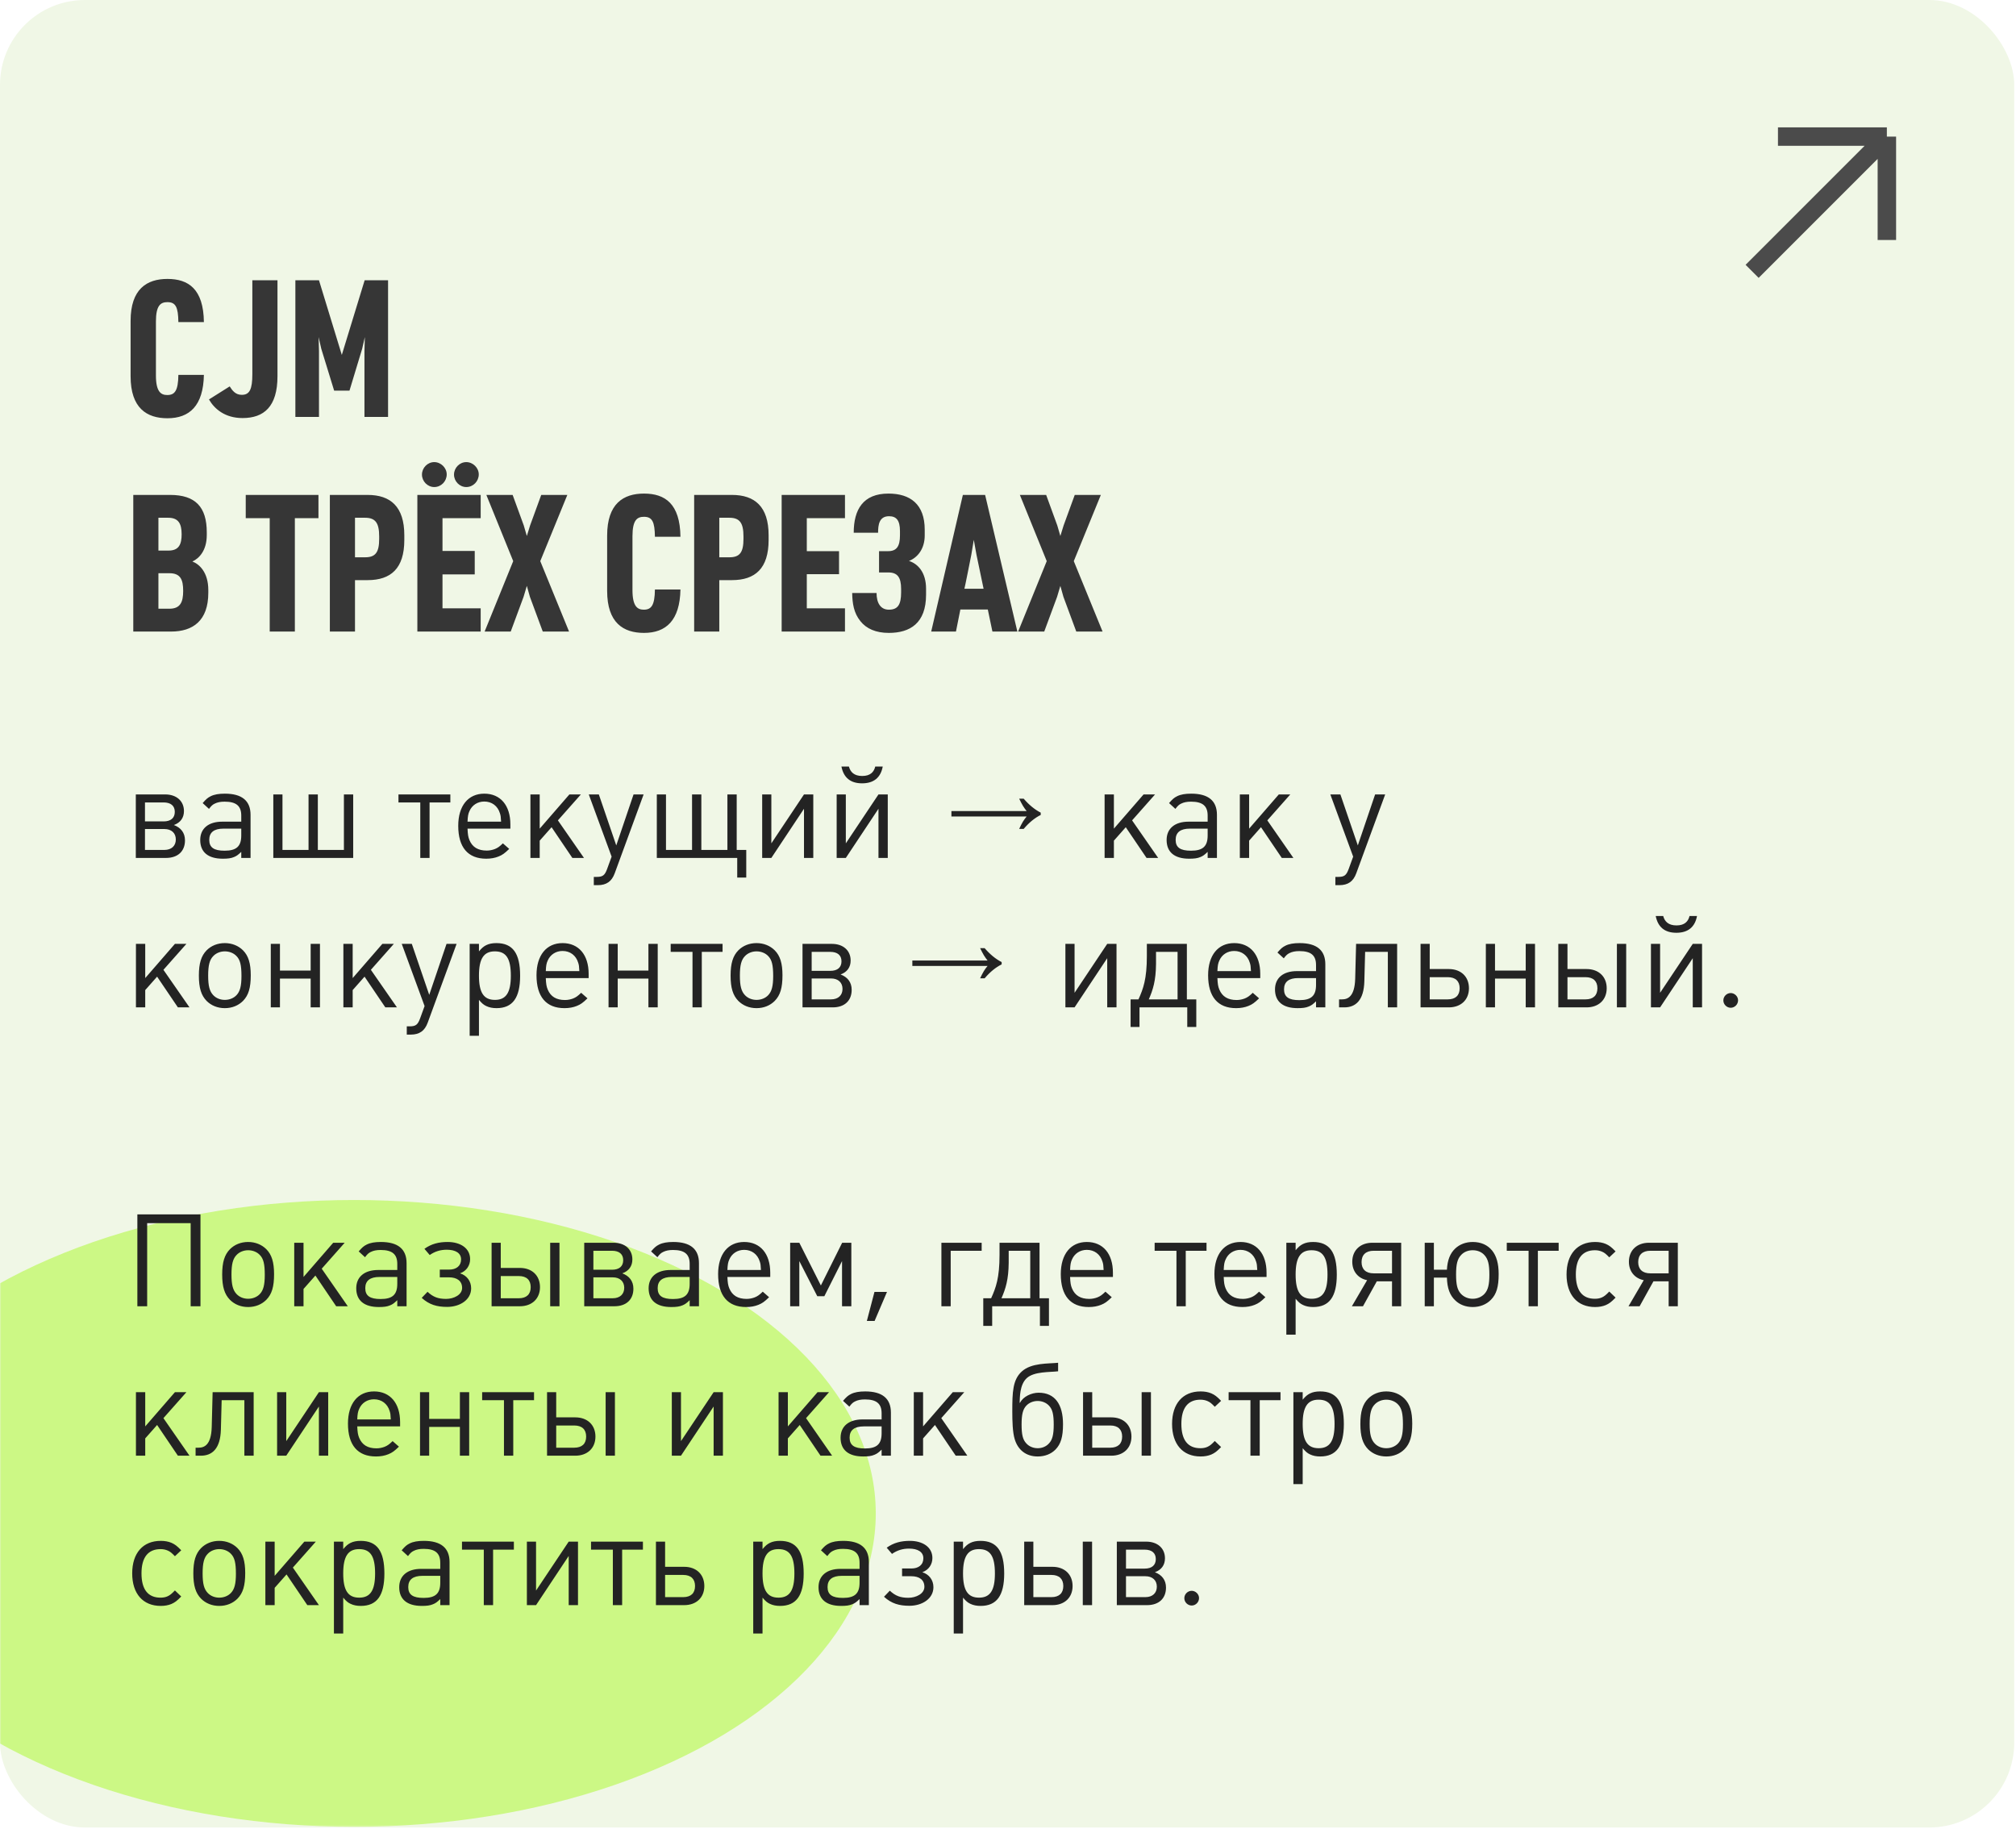 <?xml version="1.0" encoding="UTF-8"?> <svg xmlns="http://www.w3.org/2000/svg" width="742" height="673" viewBox="0 0 742 673" fill="none"><rect width="741.35" height="672.586" rx="31.252" fill="#F0F7E6"></rect><mask id="mask0_95_680" style="mask-type:alpha" maskUnits="userSpaceOnUse" x="0" y="0" width="742" height="673"><rect width="741.35" height="672.586" rx="31.252" fill="#F0F7E6"></rect></mask><g mask="url(#mask0_95_680)"><g opacity="0.82" filter="url(#filter0_f_95_680)"><ellipse cx="192.004" cy="115.347" rx="192.004" ry="115.347" transform="matrix(-1 0 0 1 322.331 441.648)" fill="#C4F870"></ellipse></g></g><path d="M644.878 99.868L694.472 50.273M694.472 50.273V88.319M694.472 50.273H654.389" stroke="#4B4B4B" stroke-width="6.794"></path><path d="M68.084 309.292C68.084 313.282 65.472 315.752 61.102 315.752H49.987V292.382H60.816C64.949 292.382 67.704 294.805 67.704 298.51C67.704 301.027 66.374 302.785 63.999 303.64C66.516 304.59 68.084 306.442 68.084 309.292ZM64.332 298.795C64.332 296.562 62.859 295.327 60.199 295.327H53.359V302.31H60.199C62.907 302.31 64.332 301.027 64.332 298.795ZM64.712 308.96C64.712 306.632 63.144 305.112 60.484 305.112H53.359V312.807H60.484C63.144 312.807 64.712 311.287 64.712 308.96ZM92.216 315.752H88.796V313.519C87.656 314.612 87.087 315.039 86.136 315.419C85.044 315.894 83.809 316.037 82.004 316.037C76.589 316.037 73.692 313.614 73.692 309.15C73.692 304.922 76.732 302.405 81.767 302.405H88.796V300.172C88.796 296.61 86.944 295.042 82.669 295.042C81.149 295.042 80.009 295.28 79.059 295.755C78.252 296.135 77.777 296.562 76.922 297.702L74.594 295.565C75.829 294.14 76.399 293.617 77.539 293.047C78.869 292.382 80.532 292.097 82.764 292.097C89.034 292.097 92.216 294.71 92.216 299.887V315.752ZM88.796 307.487V304.97H82.242C78.774 304.97 77.017 306.347 77.017 309.102C77.017 311.905 78.727 313.092 82.669 313.092C87.039 313.092 88.796 311.477 88.796 307.487ZM129.996 315.752H100.594V292.382H103.966V312.807H113.561V292.382H116.981V312.807H126.576V292.382H129.996V315.752ZM165.753 295.327H158.106V315.752H154.686V295.327H146.659V292.382H165.753V295.327ZM187.847 304.97H172.077C172.172 307.107 172.314 308.057 172.789 309.197C173.882 311.81 175.972 313.045 179.154 313.045C180.247 313.045 181.292 312.807 182.147 312.475C183.192 312.047 183.809 311.62 185.092 310.385L187.419 312.427C185.709 314.089 184.902 314.659 183.477 315.229C182.194 315.752 180.674 316.037 178.964 316.037C172.219 316.037 168.657 311.857 168.657 303.925C168.657 296.562 172.314 292.097 178.252 292.097C184.189 292.097 187.847 296.42 187.847 303.402V304.97ZM184.427 302.405C184.332 300.6 184.284 300.172 183.999 299.317C183.192 296.61 181.007 294.995 178.252 294.995C175.782 294.995 173.739 296.325 172.789 298.51C172.314 299.555 172.172 300.315 172.077 302.405H184.427ZM214.934 315.752H210.659L203.012 304.447L198.642 309.387V315.752H195.222V292.382H198.642V304.97L209.567 292.382H213.794L205.339 301.93L214.934 315.752ZM236.888 292.382L226.249 321.404C225.156 324.397 223.209 325.774 220.026 325.774H218.554V322.734H219.599C221.831 322.734 222.591 322.164 223.446 319.837L225.109 315.277L216.701 292.382H220.406L226.819 311.145L233.184 292.382H236.888ZM274.663 322.972H271.338V315.752C270.198 315.752 269.295 315.752 241.746 315.752V292.382H245.118V312.807H254.713V292.382H258.133V312.807H267.728V292.382H271.148V312.807H274.663V322.972ZM299.334 315.752H295.914V297.655L283.897 315.752H280.525V292.382H283.897V310.385L295.914 292.382H299.334V315.752ZM324.896 282.123C324.136 286.207 321.571 288.297 317.296 288.297C313.021 288.297 310.504 286.207 309.696 282.123H312.451C312.974 284.118 314.351 285.59 317.343 285.59C320.336 285.59 321.666 284.118 322.141 282.123H324.896ZM326.748 315.752H323.328V297.655L311.311 315.752H307.939V292.382H311.311V310.385L323.328 292.382H326.748V315.752ZM375.111 305.065C375.586 304.051 376.045 303.165 376.488 302.405C376.963 301.645 377.422 301.011 377.866 300.505H350.174V298.51H377.866C377.422 297.971 376.963 297.322 376.488 296.562C376.045 295.802 375.586 294.931 375.111 293.95H376.773C378.768 296.261 380.858 297.971 383.043 299.08V299.935C380.858 301.011 378.768 302.721 376.773 305.065H375.111ZM426.268 315.752H421.993L414.346 304.447L409.976 309.387V315.752H406.556V292.382H409.976V304.97L420.901 292.382H425.128L416.673 301.93L426.268 315.752ZM447.903 315.752H444.483V313.519C443.343 314.612 442.773 315.039 441.824 315.419C440.731 315.894 439.496 316.037 437.691 316.037C432.276 316.037 429.379 313.614 429.379 309.15C429.379 304.922 432.419 302.405 437.454 302.405H444.483V300.172C444.483 296.61 442.631 295.042 438.356 295.042C436.836 295.042 435.696 295.28 434.746 295.755C433.939 296.135 433.464 296.562 432.609 297.702L430.281 295.565C431.516 294.14 432.086 293.617 433.226 293.047C434.556 292.382 436.219 292.097 438.451 292.097C444.721 292.097 447.903 294.71 447.903 299.887V315.752ZM444.483 307.487V304.97H437.929C434.461 304.97 432.704 306.347 432.704 309.102C432.704 311.905 434.414 313.092 438.356 313.092C442.726 313.092 444.483 311.477 444.483 307.487ZM476.04 315.752H471.765L464.118 304.447L459.748 309.387V315.752H456.328V292.382H459.748V304.97L470.673 292.382H474.9L466.445 301.93L476.04 315.752ZM509.823 292.382L499.183 321.404C498.091 324.397 496.143 325.774 492.961 325.774H491.488V322.734H492.533C494.766 322.734 495.526 322.164 496.381 319.837L498.043 315.277L489.636 292.382H493.341L499.753 311.145L506.118 292.382H509.823ZM69.746 370.752H65.472L57.824 359.447L53.454 364.387V370.752H50.034V347.382H53.454V359.97L64.379 347.382H68.606L60.151 356.93L69.746 370.752ZM92.291 358.925C92.291 363.58 91.483 366.287 89.441 368.377C87.731 370.087 85.403 371.037 82.743 371.037C80.083 371.037 77.756 370.087 76.046 368.377C74.051 366.335 73.196 363.58 73.196 359.067C73.196 354.555 74.051 351.8 76.046 349.757C77.756 348.047 80.083 347.097 82.743 347.097C85.356 347.097 87.731 348.047 89.441 349.757C91.436 351.752 92.291 354.555 92.291 358.925ZM88.871 359.21C88.871 355.22 88.396 353.225 87.018 351.847C85.973 350.755 84.406 350.137 82.743 350.137C81.128 350.137 79.561 350.755 78.516 351.847C77.138 353.225 76.616 355.267 76.616 359.067C76.616 362.867 77.138 364.862 78.516 366.287C79.561 367.38 81.081 367.997 82.743 367.997C84.406 367.997 85.973 367.38 87.018 366.287C88.348 364.91 88.871 362.915 88.871 359.21ZM117.763 370.752H114.343V360.16H103.038V370.752H99.666V347.382H103.038V357.215H114.343V347.382H117.763V370.752ZM146.098 370.752H141.823L134.175 359.447L129.805 364.387V370.752H126.385V347.382H129.805V359.97L140.73 347.382H144.958L136.503 356.93L146.098 370.752ZM168.052 347.382L157.412 376.404C156.32 379.397 154.372 380.774 151.19 380.774H149.717V377.734H150.762C152.995 377.734 153.755 377.164 154.61 374.837L156.272 370.277L147.865 347.382H151.57L157.982 366.145L164.347 347.382H168.052ZM191.434 359.115C191.434 367.237 188.679 371.037 182.742 371.037C181.317 371.037 180.082 370.799 178.989 370.277C177.992 369.802 177.422 369.327 176.282 367.997V381.202H172.862V347.382H176.282V350.137C177.374 348.855 177.944 348.38 178.942 347.857C179.987 347.335 181.222 347.097 182.694 347.097C188.727 347.097 191.434 350.85 191.434 359.115ZM188.014 359.115C188.014 352.75 186.304 350.137 182.124 350.137C178.039 350.137 176.282 352.845 176.282 359.067C176.282 365.337 178.039 367.997 182.172 367.997C186.257 367.997 188.014 365.337 188.014 359.115ZM216.652 359.97H200.883C200.978 362.107 201.12 363.057 201.595 364.197C202.688 366.81 204.778 368.045 207.96 368.045C209.052 368.045 210.097 367.807 210.952 367.475C211.997 367.047 212.615 366.62 213.897 365.385L216.225 367.427C214.515 369.089 213.707 369.659 212.282 370.229C211 370.752 209.48 371.037 207.77 371.037C201.025 371.037 197.463 366.857 197.463 358.925C197.463 351.562 201.12 347.097 207.057 347.097C212.995 347.097 216.652 351.42 216.652 358.402V359.97ZM213.232 357.405C213.137 355.6 213.09 355.172 212.805 354.317C211.997 351.61 209.812 349.995 207.057 349.995C204.588 349.995 202.545 351.325 201.595 353.51C201.12 354.555 200.978 355.315 200.883 357.405H213.232ZM242.077 370.752H238.657V360.16H227.353V370.752H223.98V347.382H227.353V357.215H238.657V347.382H242.077V370.752ZM265.947 350.327H258.299V370.752H254.879V350.327H246.852V347.382H265.947V350.327ZM287.993 358.925C287.993 363.58 287.185 366.287 285.143 368.377C283.433 370.087 281.105 371.037 278.445 371.037C275.785 371.037 273.458 370.087 271.748 368.377C269.753 366.335 268.898 363.58 268.898 359.067C268.898 354.555 269.753 351.8 271.748 349.757C273.458 348.047 275.785 347.097 278.445 347.097C281.058 347.097 283.433 348.047 285.143 349.757C287.138 351.752 287.993 354.555 287.993 358.925ZM284.573 359.21C284.573 355.22 284.098 353.225 282.72 351.847C281.675 350.755 280.108 350.137 278.445 350.137C276.83 350.137 275.263 350.755 274.218 351.847C272.84 353.225 272.318 355.267 272.318 359.067C272.318 362.867 272.84 364.862 274.218 366.287C275.263 367.38 276.783 367.997 278.445 367.997C280.108 367.997 281.675 367.38 282.72 366.287C284.05 364.91 284.573 362.915 284.573 359.21ZM313.465 364.292C313.465 368.282 310.853 370.752 306.483 370.752H295.368V347.382H306.198C310.33 347.382 313.085 349.805 313.085 353.51C313.085 356.027 311.755 357.785 309.38 358.64C311.898 359.59 313.465 361.442 313.465 364.292ZM309.713 353.795C309.713 351.562 308.24 350.327 305.58 350.327H298.74V357.31H305.58C308.288 357.31 309.713 356.027 309.713 353.795ZM310.093 363.96C310.093 361.632 308.525 360.112 305.865 360.112H298.74V367.807H305.865C308.525 367.807 310.093 366.287 310.093 363.96ZM360.731 360.065C361.206 359.051 361.665 358.165 362.108 357.405C362.583 356.645 363.043 356.011 363.486 355.505H335.794V353.51H363.486C363.043 352.971 362.583 352.322 362.108 351.562C361.665 350.802 361.206 349.931 360.731 348.95H362.393C364.388 351.261 366.478 352.971 368.663 354.08V354.935C366.478 356.011 364.388 357.721 362.393 360.065H360.731ZM410.939 370.752H407.519V352.655L395.501 370.752H392.129V347.382H395.501V365.385L407.519 347.382H410.939V370.752ZM440.3 377.972H436.975V370.752H419.401V377.972H416.123V367.807H419.021C420.778 363.912 422.108 360.35 422.108 351.847V347.382H436.833V367.807H440.3V377.972ZM433.413 367.807V350.327H425.48C425.48 350.517 425.48 354.555 425.48 354.745C425.433 360.92 424.34 364.34 422.821 367.807H433.413ZM463.843 359.97H448.073C448.168 362.107 448.31 363.057 448.785 364.197C449.878 366.81 451.968 368.045 455.15 368.045C456.243 368.045 457.288 367.807 458.143 367.475C459.188 367.047 459.805 366.62 461.088 365.385L463.415 367.427C461.705 369.089 460.898 369.659 459.473 370.229C458.19 370.752 456.67 371.037 454.96 371.037C448.215 371.037 444.653 366.857 444.653 358.925C444.653 351.562 448.31 347.097 454.248 347.097C460.185 347.097 463.843 351.42 463.843 358.402V359.97ZM460.423 357.405C460.328 355.6 460.28 355.172 459.995 354.317C459.188 351.61 457.003 349.995 454.248 349.995C451.778 349.995 449.735 351.325 448.785 353.51C448.31 354.555 448.168 355.315 448.073 357.405H460.423ZM487.795 370.752H484.375V368.519C483.235 369.612 482.665 370.039 481.715 370.419C480.623 370.894 479.388 371.037 477.583 371.037C472.168 371.037 469.271 368.614 469.271 364.15C469.271 359.922 472.311 357.405 477.345 357.405H484.375V355.172C484.375 351.61 482.523 350.042 478.248 350.042C476.728 350.042 475.588 350.28 474.638 350.755C473.831 351.135 473.356 351.562 472.501 352.702L470.173 350.565C471.408 349.14 471.978 348.617 473.118 348.047C474.448 347.382 476.11 347.097 478.343 347.097C484.613 347.097 487.795 349.71 487.795 354.887V370.752ZM484.375 362.487V359.97H477.82C474.353 359.97 472.596 361.347 472.596 364.102C472.596 366.905 474.306 368.092 478.248 368.092C482.618 368.092 484.375 366.477 484.375 362.487ZM514.222 370.752H510.802V350.327H502.442L502.157 361.157C501.967 368.139 498.975 370.752 494.795 370.752H492.848V367.807H493.94C495.983 367.807 498.595 366.905 498.785 360.207L499.117 347.382H514.222V370.752ZM540.657 363.722C540.657 367.95 537.712 370.752 533.247 370.752H522.844V347.382H526.217V356.645H533.247C537.712 356.645 540.657 359.447 540.657 363.722ZM537.237 363.722C537.237 361.11 535.717 359.637 532.867 359.637H526.217V367.807H532.867C535.717 367.807 537.237 366.335 537.237 363.722ZM564.969 370.752H561.55V360.16H550.245V370.752H546.872V347.382H550.245V357.215H561.55V347.382H564.969V370.752ZM598.529 370.752H595.109V347.382H598.529V370.752ZM591.356 363.722C591.356 367.95 588.411 370.752 583.947 370.752H573.544V347.382H576.917V356.645H583.947C588.411 356.645 591.356 359.447 591.356 363.722ZM587.936 363.722C587.936 361.11 586.416 359.637 583.567 359.637H576.917V367.807H583.567C586.416 367.807 587.936 366.335 587.936 363.722ZM624.595 337.123C623.835 341.207 621.27 343.297 616.995 343.297C612.72 343.297 610.203 341.207 609.395 337.123H612.15C612.673 339.118 614.05 340.59 617.043 340.59C620.035 340.59 621.365 339.118 621.84 337.123H624.595ZM626.448 370.752H623.028V352.655L611.01 370.752H607.638V347.382H611.01V365.385L623.028 347.382H626.448V370.752ZM639.707 368.139C639.707 369.659 638.472 370.894 636.999 370.894C635.527 370.894 634.292 369.659 634.292 368.187C634.292 366.715 635.527 365.48 636.999 365.48C638.424 365.48 639.707 366.715 639.707 368.139ZM73.784 480.752H70.174V450.163H54.167V480.752H50.557V446.933H73.784V480.752ZM100.872 468.925C100.872 473.58 100.065 476.287 98.022 478.377C96.312 480.087 93.985 481.037 91.325 481.037C88.665 481.037 86.337 480.087 84.627 478.377C82.632 476.335 81.777 473.58 81.777 469.067C81.777 464.555 82.632 461.8 84.627 459.757C86.337 458.047 88.665 457.097 91.325 457.097C93.937 457.097 96.312 458.047 98.022 459.757C100.017 461.752 100.872 464.555 100.872 468.925ZM97.452 469.21C97.452 465.22 96.977 463.225 95.6 461.847C94.555 460.755 92.987 460.137 91.325 460.137C89.71 460.137 88.142 460.755 87.097 461.847C85.72 463.225 85.197 465.267 85.197 469.067C85.197 472.867 85.72 474.862 87.097 476.287C88.142 477.38 89.662 477.997 91.325 477.997C92.987 477.997 94.555 477.38 95.6 476.287C96.93 474.91 97.452 472.915 97.452 469.21ZM128.007 480.752H123.732L116.085 469.447L111.715 474.387V480.752H108.295V457.382H111.715V469.97L122.64 457.382H126.867L118.412 466.93L128.007 480.752ZM149.642 480.752H146.222V478.519C145.082 479.612 144.512 480.039 143.562 480.419C142.47 480.894 141.235 481.037 139.43 481.037C134.015 481.037 131.117 478.614 131.117 474.15C131.117 469.922 134.157 467.405 139.192 467.405H146.222V465.172C146.222 461.61 144.37 460.042 140.095 460.042C138.575 460.042 137.435 460.28 136.485 460.755C135.677 461.135 135.202 461.562 134.347 462.702L132.02 460.565C133.255 459.14 133.825 458.617 134.965 458.047C136.295 457.382 137.957 457.097 140.19 457.097C146.46 457.097 149.642 459.71 149.642 464.887V480.752ZM146.222 472.487V469.97H139.667C136.2 469.97 134.442 471.347 134.442 474.102C134.442 476.905 136.152 478.092 140.095 478.092C144.465 478.092 146.222 476.477 146.222 472.487ZM173.409 474.15C173.409 478.377 169.277 480.989 164.574 480.989C160.822 480.989 157.972 480.182 155.217 477.665L157.354 475.432C159.444 477.38 161.297 478.045 164.194 478.045C166.997 478.045 170.084 476.572 170.084 474.007C170.084 471.395 168.137 470.112 165.287 470.112H161.867V467.262H165.334C167.899 467.262 169.704 465.932 169.704 463.51C169.704 461.135 167.614 459.947 164.432 459.947C162.104 459.947 160.062 460.565 158.162 461.895L156.214 459.615C158.779 457.762 161.534 457.097 164.764 457.097C169.372 457.097 173.029 459.33 173.029 463.415C173.029 465.742 171.699 467.785 169.324 468.64C171.794 469.4 173.409 471.49 173.409 474.15ZM205.919 480.752H202.499V457.382H205.919V480.752ZM198.746 473.722C198.746 477.95 195.801 480.752 191.336 480.752H180.934V457.382H184.307V466.645H191.336C195.801 466.645 198.746 469.447 198.746 473.722ZM195.326 473.722C195.326 471.11 193.806 469.637 190.956 469.637H184.307V477.807H190.956C193.806 477.807 195.326 476.335 195.326 473.722ZM233.125 474.292C233.125 478.282 230.512 480.752 226.142 480.752H215.028V457.382H225.858C229.99 457.382 232.745 459.805 232.745 463.51C232.745 466.027 231.415 467.785 229.04 468.64C231.557 469.59 233.125 471.442 233.125 474.292ZM229.372 463.795C229.372 461.562 227.9 460.327 225.24 460.327H218.4V467.31H225.24C227.947 467.31 229.372 466.027 229.372 463.795ZM229.752 473.96C229.752 471.632 228.185 470.112 225.525 470.112H218.4V477.807H225.525C228.185 477.807 229.752 476.287 229.752 473.96ZM257.257 480.752H253.837V478.519C252.697 479.612 252.128 480.039 251.178 480.419C250.085 480.894 248.85 481.037 247.045 481.037C241.63 481.037 238.733 478.614 238.733 474.15C238.733 469.922 241.773 467.405 246.808 467.405H253.837V465.172C253.837 461.61 251.985 460.042 247.71 460.042C246.19 460.042 245.05 460.28 244.1 460.755C243.293 461.135 242.818 461.562 241.963 462.702L239.635 460.565C240.87 459.14 241.44 458.617 242.58 458.047C243.91 457.382 245.573 457.097 247.805 457.097C254.075 457.097 257.257 459.71 257.257 464.887V480.752ZM253.837 472.487V469.97H247.283C243.815 469.97 242.058 471.347 242.058 474.102C242.058 476.905 243.768 478.092 247.71 478.092C252.08 478.092 253.837 476.477 253.837 472.487ZM283.494 469.97H267.725C267.82 472.107 267.962 473.057 268.437 474.197C269.53 476.81 271.62 478.045 274.802 478.045C275.895 478.045 276.94 477.807 277.794 477.475C278.839 477.047 279.457 476.62 280.739 475.385L283.067 477.427C281.357 479.089 280.549 479.659 279.124 480.229C277.842 480.752 276.322 481.037 274.612 481.037C267.867 481.037 264.305 476.857 264.305 468.925C264.305 461.562 267.962 457.097 273.9 457.097C279.837 457.097 283.494 461.42 283.494 468.402V469.97ZM280.074 467.405C279.979 465.6 279.932 465.172 279.647 464.317C278.839 461.61 276.655 459.995 273.9 459.995C271.43 459.995 269.387 461.325 268.437 463.51C267.962 464.555 267.82 465.315 267.725 467.405H280.074ZM313.337 480.752H309.917V464.127L303.41 477.047H300.797L294.195 464.127V480.752H290.822V457.382H294.195L302.127 473.105L309.964 457.382H313.337V480.752ZM326.458 475.48L321.899 486.167H319.049L321.851 475.48H326.458ZM361.308 460.327H349.909V480.752H346.489V457.382H361.308V460.327ZM386.075 487.972H382.75V480.752H365.175V487.972H361.898V477.807H364.795C366.553 473.912 367.883 470.35 367.883 461.847V457.382H382.608V477.807H386.075V487.972ZM379.188 477.807V460.327H371.255C371.255 460.517 371.255 464.555 371.255 464.745C371.208 470.92 370.115 474.34 368.595 477.807H379.188ZM409.618 469.97H393.848C393.943 472.107 394.085 473.057 394.56 474.197C395.653 476.81 397.743 478.045 400.925 478.045C402.018 478.045 403.063 477.807 403.918 477.475C404.963 477.047 405.58 476.62 406.863 475.385L409.19 477.427C407.48 479.089 406.673 479.659 405.248 480.229C403.965 480.752 402.445 481.037 400.735 481.037C393.99 481.037 390.428 476.857 390.428 468.925C390.428 461.562 394.085 457.097 400.023 457.097C405.96 457.097 409.618 461.42 409.618 468.402V469.97ZM406.198 467.405C406.103 465.6 406.055 465.172 405.77 464.317C404.963 461.61 402.778 459.995 400.023 459.995C397.553 459.995 395.51 461.325 394.56 463.51C394.085 464.555 393.943 465.315 393.848 467.405H406.198ZM444.069 460.327H436.421V480.752H433.001V460.327H424.974V457.382H444.069V460.327ZM466.162 469.97H450.392C450.487 472.107 450.63 473.057 451.105 474.197C452.197 476.81 454.287 478.045 457.47 478.045C458.562 478.045 459.607 477.807 460.462 477.475C461.507 477.047 462.125 476.62 463.407 475.385L465.734 477.427C464.025 479.089 463.217 479.659 461.792 480.229C460.51 480.752 458.99 481.037 457.28 481.037C450.535 481.037 446.972 476.857 446.972 468.925C446.972 461.562 450.63 457.097 456.567 457.097C462.505 457.097 466.162 461.42 466.162 468.402V469.97ZM462.742 467.405C462.647 465.6 462.6 465.172 462.315 464.317C461.507 461.61 459.322 459.995 456.567 459.995C454.097 459.995 452.055 461.325 451.105 463.51C450.63 464.555 450.487 465.315 450.392 467.405H462.742ZM492.015 469.115C492.015 477.237 489.26 481.037 483.322 481.037C481.897 481.037 480.662 480.799 479.57 480.277C478.572 479.802 478.002 479.327 476.862 477.997V491.202H473.442V457.382H476.862V460.137C477.955 458.855 478.525 458.38 479.522 457.857C480.567 457.335 481.802 457.097 483.275 457.097C489.307 457.097 492.015 460.85 492.015 469.115ZM488.595 469.115C488.595 462.75 486.885 460.137 482.705 460.137C478.62 460.137 476.862 462.845 476.862 469.067C476.862 475.337 478.62 477.997 482.752 477.997C486.837 477.997 488.595 475.337 488.595 469.115ZM515.713 480.752H512.34V471.585C512.103 471.585 506.736 471.585 506.736 471.585L501.653 480.752H497.568L503.173 471.157C499.848 470.492 497.711 467.927 497.711 464.365C497.711 460.185 500.656 457.382 505.073 457.382H515.713V480.752ZM512.34 468.64V460.327H505.596C502.698 460.327 501.131 461.847 501.131 464.507C501.131 467.12 502.698 468.64 505.596 468.64H512.34ZM551.592 468.925C551.592 473.58 550.785 476.335 548.742 478.377C547.08 480.087 544.705 481.037 542.045 481.037C539.48 481.037 537.247 480.182 535.632 478.614C533.637 476.762 532.64 474.102 532.545 470.207H527.748V480.752H524.375V457.382H527.748V467.31H532.545C532.735 463.747 533.732 461.277 535.585 459.52C537.247 457.952 539.48 457.097 542.045 457.097C545.085 457.097 547.507 458.19 549.17 460.232C550.785 462.227 551.592 465.03 551.592 468.925ZM548.172 469.115C548.172 465.315 547.697 463.415 546.367 461.942C545.322 460.755 543.755 460.137 542.045 460.137C540.335 460.137 538.767 460.755 537.722 461.942C536.392 463.367 535.917 465.315 535.917 469.02C535.917 472.772 536.345 474.672 537.675 476.145C538.767 477.332 540.335 477.997 542.045 477.997C543.755 477.997 545.322 477.332 546.415 476.145C547.697 474.72 548.172 472.725 548.172 469.115ZM573.671 460.327H566.023V480.752H562.603V460.327H554.576V457.382H573.671V460.327ZM594.624 477.57C593.057 479.184 592.297 479.754 591.014 480.324C589.874 480.799 588.592 481.037 587.072 481.037C580.517 481.037 576.574 476.525 576.574 469.067C576.574 461.61 580.517 457.097 587.072 457.097C588.592 457.097 589.874 457.335 591.014 457.81C592.297 458.38 593.057 458.95 594.624 460.565L592.297 462.75C591.109 461.515 590.539 461.04 589.637 460.66C588.877 460.327 588.022 460.137 587.024 460.137C582.417 460.137 579.994 463.177 579.994 469.067C579.994 474.957 582.369 477.997 586.977 477.997C587.974 477.997 588.782 477.855 589.542 477.522C590.492 477.095 591.062 476.62 592.297 475.337L594.624 477.57ZM617.53 480.752H614.157V471.585C613.92 471.585 608.553 471.585 608.553 471.585L603.47 480.752H599.385L604.99 471.157C601.665 470.492 599.528 467.927 599.528 464.365C599.528 460.185 602.473 457.382 606.89 457.382H617.53V480.752ZM614.157 468.64V460.327H607.413C604.515 460.327 602.948 461.847 602.948 464.507C602.948 467.12 604.515 468.64 607.413 468.64H614.157ZM69.746 535.752H65.472L57.824 524.447L53.454 529.387V535.752H50.034V512.382H53.454V524.97L64.379 512.382H68.606L60.151 521.93L69.746 535.752ZM93.363 535.752H89.943V515.327H81.583L81.298 526.157C81.108 533.139 78.116 535.752 73.936 535.752H71.989V532.807H73.081C75.123 532.807 77.736 531.905 77.926 525.207L78.258 512.382H93.363V535.752ZM120.795 535.752H117.375V517.655L105.358 535.752H101.985V512.382H105.358V530.385L117.375 512.382H120.795V535.752ZM147.259 524.97H131.489C131.584 527.107 131.727 528.057 132.202 529.197C133.294 531.81 135.384 533.045 138.567 533.045C139.659 533.045 140.704 532.807 141.559 532.475C142.604 532.047 143.222 531.62 144.504 530.385L146.832 532.427C145.122 534.089 144.314 534.659 142.889 535.229C141.607 535.752 140.087 536.037 138.377 536.037C131.632 536.037 128.069 531.857 128.069 523.925C128.069 516.562 131.727 512.097 137.664 512.097C143.602 512.097 147.259 516.42 147.259 523.402V524.97ZM143.839 522.405C143.744 520.6 143.697 520.172 143.412 519.317C142.604 516.61 140.419 514.995 137.664 514.995C135.194 514.995 133.152 516.325 132.202 518.51C131.727 519.555 131.584 520.315 131.489 522.405H143.839ZM172.684 535.752H169.264V525.16H157.959V535.752H154.587V512.382H157.959V522.215H169.264V512.382H172.684V535.752ZM196.554 515.327H188.906V535.752H185.486V515.327H177.459V512.382H196.554V515.327ZM226.328 535.752H222.908V512.382H226.328V535.752ZM219.156 528.722C219.156 532.95 216.211 535.752 211.746 535.752H201.344V512.382H204.716V521.645H211.746C216.211 521.645 219.156 524.447 219.156 528.722ZM215.736 528.722C215.736 526.11 214.216 524.637 211.366 524.637H204.716V532.807H211.366C214.216 532.807 215.736 531.335 215.736 528.722ZM266.076 535.752H262.656V517.655L250.638 535.752H247.266V512.382H250.638V530.385L262.656 512.382H266.076V535.752ZM306.268 535.752H301.993L294.346 524.447L289.976 529.387V535.752H286.556V512.382H289.976V524.97L300.901 512.382H305.128L296.673 521.93L306.268 535.752ZM327.903 535.752H324.483V533.519C323.343 534.612 322.773 535.039 321.823 535.419C320.731 535.894 319.496 536.037 317.691 536.037C312.276 536.037 309.378 533.614 309.378 529.15C309.378 524.922 312.418 522.405 317.453 522.405H324.483V520.172C324.483 516.61 322.631 515.042 318.356 515.042C316.836 515.042 315.696 515.28 314.746 515.755C313.938 516.135 313.463 516.562 312.608 517.702L310.281 515.565C311.516 514.14 312.086 513.617 313.226 513.047C314.556 512.382 316.218 512.097 318.451 512.097C324.721 512.097 327.903 514.71 327.903 519.887V535.752ZM324.483 527.487V524.97H317.928C314.461 524.97 312.703 526.347 312.703 529.102C312.703 531.905 314.413 533.092 318.356 533.092C322.726 533.092 324.483 531.477 324.483 527.487ZM356.04 535.752H351.765L344.118 524.447L339.748 529.387V535.752H336.328V512.382H339.748V524.97L350.673 512.382H354.9L346.445 521.93L356.04 535.752ZM391.248 524.162C391.248 528.817 390.44 531.477 388.493 533.472C386.878 535.134 384.55 536.037 381.938 536.037C377.615 536.037 374.67 533.614 373.483 529.72C372.676 527.155 372.581 522.832 372.581 519.46C372.581 512.382 372.723 507.822 376.048 504.783C379.61 501.505 385.833 501.933 389.443 501.553V504.688C386.45 505.068 380.655 504.688 377.9 507.205C375.24 509.675 375.383 514.377 375.288 516.277H375.43C376.57 513.95 379.705 512.572 382.27 512.572C388.303 512.572 391.248 516.895 391.248 524.162ZM387.828 524.352C387.828 520.6 387.4 518.747 386.118 517.37C385.073 516.23 383.505 515.612 381.938 515.612C380.323 515.612 378.755 516.23 377.71 517.37C376.475 518.7 376 520.6 376 524.257C376 527.962 376.428 529.815 377.71 531.192C378.755 532.38 380.323 532.997 381.938 532.997C383.553 532.997 385.073 532.38 386.118 531.192C387.353 529.862 387.828 527.962 387.828 524.352ZM423.608 535.752H420.188V512.382H423.608V535.752ZM416.435 528.722C416.435 532.95 413.49 535.752 409.025 535.752H398.623V512.382H401.995V521.645H409.025C413.49 521.645 416.435 524.447 416.435 528.722ZM413.015 528.722C413.015 526.11 411.495 524.637 408.645 524.637H401.995V532.807H408.645C411.495 532.807 413.015 531.335 413.015 528.722ZM449.436 532.57C447.869 534.184 447.109 534.754 445.826 535.324C444.686 535.799 443.404 536.037 441.884 536.037C435.329 536.037 431.387 531.525 431.387 524.067C431.387 516.61 435.329 512.097 441.884 512.097C443.404 512.097 444.686 512.335 445.826 512.81C447.109 513.38 447.869 513.95 449.436 515.565L447.109 517.75C445.921 516.515 445.351 516.04 444.449 515.66C443.689 515.327 442.834 515.137 441.836 515.137C437.229 515.137 434.807 518.177 434.807 524.067C434.807 529.957 437.182 532.997 441.789 532.997C442.786 532.997 443.594 532.855 444.354 532.522C445.304 532.095 445.874 531.62 447.109 530.337L449.436 532.57ZM471.297 515.327H463.65V535.752H460.23V515.327H452.202V512.382H471.297V515.327ZM494.612 524.115C494.612 532.237 491.857 536.037 485.92 536.037C484.495 536.037 483.26 535.799 482.167 535.277C481.17 534.802 480.6 534.327 479.46 532.997V546.202H476.04V512.382H479.46V515.137C480.552 513.855 481.122 513.38 482.12 512.857C483.165 512.335 484.4 512.097 485.872 512.097C491.905 512.097 494.612 515.85 494.612 524.115ZM491.192 524.115C491.192 517.75 489.482 515.137 485.302 515.137C481.217 515.137 479.46 517.845 479.46 524.067C479.46 530.337 481.217 532.997 485.35 532.997C489.435 532.997 491.192 530.337 491.192 524.115ZM519.783 523.925C519.783 528.58 518.975 531.287 516.933 533.377C515.223 535.087 512.896 536.037 510.236 536.037C507.576 536.037 505.248 535.087 503.538 533.377C501.543 531.335 500.688 528.58 500.688 524.067C500.688 519.555 501.543 516.8 503.538 514.757C505.248 513.047 507.576 512.097 510.236 512.097C512.848 512.097 515.223 513.047 516.933 514.757C518.928 516.752 519.783 519.555 519.783 523.925ZM516.363 524.21C516.363 520.22 515.888 518.225 514.511 516.847C513.466 515.755 511.898 515.137 510.236 515.137C508.621 515.137 507.053 515.755 506.008 516.847C504.631 518.225 504.108 520.267 504.108 524.067C504.108 527.867 504.631 529.862 506.008 531.287C507.053 532.38 508.573 532.997 510.236 532.997C511.898 532.997 513.466 532.38 514.511 531.287C515.841 529.91 516.363 527.915 516.363 524.21ZM66.706 587.57C65.139 589.184 64.379 589.754 63.096 590.324C61.956 590.799 60.674 591.037 59.154 591.037C52.599 591.037 48.657 586.525 48.657 579.067C48.657 571.61 52.599 567.097 59.154 567.097C60.674 567.097 61.956 567.335 63.096 567.81C64.379 568.38 65.139 568.95 66.706 570.565L64.379 572.75C63.191 571.515 62.621 571.04 61.719 570.66C60.959 570.327 60.104 570.137 59.107 570.137C54.499 570.137 52.077 573.177 52.077 579.067C52.077 584.957 54.452 587.997 59.059 587.997C60.056 587.997 60.864 587.855 61.624 587.522C62.574 587.095 63.144 586.62 64.379 585.337L66.706 587.57ZM90.25 578.925C90.25 583.58 89.442 586.287 87.4 588.377C85.69 590.087 83.362 591.037 80.702 591.037C78.042 591.037 75.715 590.087 74.005 588.377C72.01 586.335 71.155 583.58 71.155 579.067C71.155 574.555 72.01 571.8 74.005 569.757C75.715 568.047 78.042 567.097 80.702 567.097C83.315 567.097 85.69 568.047 87.4 569.757C89.395 571.752 90.25 574.555 90.25 578.925ZM86.83 579.21C86.83 575.22 86.355 573.225 84.977 571.847C83.932 570.755 82.365 570.137 80.702 570.137C79.087 570.137 77.52 570.755 76.475 571.847C75.097 573.225 74.575 575.267 74.575 579.067C74.575 582.867 75.097 584.862 76.475 586.287C77.52 587.38 79.04 587.997 80.702 587.997C82.365 587.997 83.932 587.38 84.977 586.287C86.307 584.91 86.83 582.915 86.83 579.21ZM117.385 590.752H113.11L105.462 579.447L101.092 584.387V590.752H97.672V567.382H101.092V579.97L112.017 567.382H116.245L107.79 576.93L117.385 590.752ZM141.476 579.115C141.476 587.237 138.721 591.037 132.784 591.037C131.359 591.037 130.124 590.799 129.032 590.277C128.034 589.802 127.464 589.327 126.324 587.997V601.202H122.904V567.382H126.324V570.137C127.417 568.855 127.987 568.38 128.984 567.857C130.029 567.335 131.264 567.097 132.737 567.097C138.769 567.097 141.476 570.85 141.476 579.115ZM138.056 579.115C138.056 572.75 136.346 570.137 132.167 570.137C128.082 570.137 126.324 572.845 126.324 579.067C126.324 585.337 128.082 587.997 132.214 587.997C136.299 587.997 138.056 585.337 138.056 579.115ZM165.46 590.752H162.04V588.519C160.9 589.612 160.33 590.039 159.38 590.419C158.287 590.894 157.052 591.037 155.247 591.037C149.833 591.037 146.935 588.614 146.935 584.15C146.935 579.922 149.975 577.405 155.01 577.405H162.04V575.172C162.04 571.61 160.187 570.042 155.912 570.042C154.392 570.042 153.252 570.28 152.302 570.755C151.495 571.135 151.02 571.562 150.165 572.702L147.838 570.565C149.073 569.14 149.643 568.617 150.783 568.047C152.112 567.382 153.775 567.097 156.007 567.097C162.277 567.097 165.46 569.71 165.46 574.887V590.752ZM162.04 582.487V579.97H155.485C152.017 579.97 150.26 581.347 150.26 584.102C150.26 586.905 151.97 588.092 155.912 588.092C160.282 588.092 162.04 586.477 162.04 582.487ZM189.132 570.327H181.484V590.752H178.064V570.327H170.037V567.382H189.132V570.327ZM212.732 590.752H209.312V572.655L197.295 590.752H193.922V567.382H197.295V585.385L209.312 567.382H212.732V590.752ZM236.631 570.327H228.984V590.752H225.564V570.327H217.536V567.382H236.631V570.327ZM259.233 583.722C259.233 587.95 256.289 590.752 251.824 590.752H241.421V567.382H244.794V576.645H251.824C256.289 576.645 259.233 579.447 259.233 583.722ZM255.814 583.722C255.814 581.11 254.294 579.637 251.444 579.637H244.794V587.807H251.444C254.294 587.807 255.814 586.335 255.814 583.722ZM295.802 579.115C295.802 587.237 293.047 591.037 287.11 591.037C285.685 591.037 284.45 590.799 283.357 590.277C282.36 589.802 281.79 589.327 280.65 587.997V601.202H277.23V567.382H280.65V570.137C281.742 568.855 282.312 568.38 283.31 567.857C284.355 567.335 285.59 567.097 287.062 567.097C293.095 567.097 295.802 570.85 295.802 579.115ZM292.382 579.115C292.382 572.75 290.672 570.137 286.492 570.137C282.407 570.137 280.65 572.845 280.65 579.067C280.65 585.337 282.407 587.997 286.54 587.997C290.625 587.997 292.382 585.337 292.382 579.115ZM319.786 590.752H316.366V588.519C315.226 589.612 314.656 590.039 313.706 590.419C312.613 590.894 311.378 591.037 309.573 591.037C304.158 591.037 301.261 588.614 301.261 584.15C301.261 579.922 304.301 577.405 309.336 577.405H316.366V575.172C316.366 571.61 314.513 570.042 310.238 570.042C308.718 570.042 307.578 570.28 306.628 570.755C305.821 571.135 305.346 571.562 304.491 572.702L302.163 570.565C303.398 569.14 303.968 568.617 305.108 568.047C306.438 567.382 308.101 567.097 310.333 567.097C316.603 567.097 319.786 569.71 319.786 574.887V590.752ZM316.366 582.487V579.97H309.811C306.343 579.97 304.586 581.347 304.586 584.102C304.586 586.905 306.296 588.092 310.238 588.092C314.608 588.092 316.366 586.477 316.366 582.487ZM343.553 584.15C343.553 588.377 339.42 590.989 334.718 590.989C330.965 590.989 328.115 590.182 325.36 587.665L327.498 585.432C329.588 587.38 331.44 588.045 334.338 588.045C337.14 588.045 340.228 586.572 340.228 584.007C340.228 581.395 338.28 580.112 335.43 580.112H332.01V577.262H335.478C338.043 577.262 339.848 575.932 339.848 573.51C339.848 571.135 337.758 569.947 334.575 569.947C332.248 569.947 330.205 570.565 328.305 571.895L326.358 569.615C328.923 567.762 331.678 567.097 334.908 567.097C339.515 567.097 343.173 569.33 343.173 573.415C343.173 575.742 341.843 577.785 339.468 578.64C341.938 579.4 343.553 581.49 343.553 584.15ZM369.602 579.115C369.602 587.237 366.847 591.037 360.91 591.037C359.485 591.037 358.25 590.799 357.157 590.277C356.16 589.802 355.59 589.327 354.45 587.997V601.202H351.03V567.382H354.45V570.137C355.542 568.855 356.112 568.38 357.11 567.857C358.155 567.335 359.39 567.097 360.862 567.097C366.895 567.097 369.602 570.85 369.602 579.115ZM366.182 579.115C366.182 572.75 364.472 570.137 360.292 570.137C356.207 570.137 354.45 572.845 354.45 579.067C354.45 585.337 356.207 587.997 360.34 587.997C364.425 587.997 366.182 585.337 366.182 579.115ZM401.945 590.752H398.525V567.382H401.945V590.752ZM394.773 583.722C394.773 587.95 391.828 590.752 387.363 590.752H376.961V567.382H380.333V576.645H387.363C391.828 576.645 394.773 579.447 394.773 583.722ZM391.353 583.722C391.353 581.11 389.833 579.637 386.983 579.637H380.333V587.807H386.983C389.833 587.807 391.353 586.335 391.353 583.722ZM429.152 584.292C429.152 588.282 426.539 590.752 422.169 590.752H411.054V567.382H421.884C426.017 567.382 428.772 569.805 428.772 573.51C428.772 576.027 427.442 577.785 425.067 578.64C427.584 579.59 429.152 581.442 429.152 584.292ZM425.399 573.795C425.399 571.562 423.927 570.327 421.267 570.327H414.427V577.31H421.267C423.974 577.31 425.399 576.027 425.399 573.795ZM425.779 583.96C425.779 581.632 424.212 580.112 421.552 580.112H414.427V587.807H421.552C424.212 587.807 425.779 586.287 425.779 583.96ZM441.314 588.139C441.314 589.659 440.079 590.894 438.607 590.894C437.134 590.894 435.899 589.659 435.899 588.187C435.899 586.715 437.134 585.48 438.607 585.48C440.032 585.48 441.314 586.715 441.314 588.139Z" fill="#232323"></path><path d="M75.045 137.97C74.834 149.341 69.748 153.932 61.626 153.932C54.069 153.932 48.066 150.259 48.066 138.464V118.124C48.066 106.329 54.069 102.656 61.626 102.656C69.325 102.656 74.904 106.329 75.045 118.548H65.652C65.581 113.039 64.663 111.202 61.626 111.202C59.154 111.202 57.389 112.332 57.389 118.336V138.182C57.389 144.185 59.225 145.386 61.556 145.386C64.31 145.386 65.581 143.832 65.652 137.97H75.045ZM102.128 138.464C102.128 149.694 97.113 153.861 89.273 153.861C82.776 153.861 78.891 150.471 76.914 147.01L84.541 142.208C85.53 143.762 86.66 145.315 88.991 145.315C91.887 145.315 92.876 143.267 92.876 137.688V103.151H102.128V138.464ZM142.828 153.438H134.141V129.212L134.282 124.056L133.294 128.365L128.632 143.762H122.982L118.25 128.365L117.261 124.056L117.403 129.212V153.438H108.715V103.151H117.403L125.807 130.625L134.212 103.151H142.828V153.438ZM76.67 218.171C76.67 228.482 70.949 232.438 62.968 232.438H49.054V182.151H62.615C71.867 182.151 76.105 186.53 76.105 195.923V196.912C76.105 202.633 73.28 205.528 70.808 206.658C73.28 207.577 76.67 210.543 76.67 217.182V218.171ZM66.853 196.629C66.853 192.604 65.581 190.555 61.909 190.555H58.307V202.633H62.05C65.864 202.633 66.853 200.302 66.853 196.629ZM67.418 217.464C67.418 213.297 66.429 210.967 62.332 210.967H58.307V224.033H62.332C66.358 224.033 67.418 221.631 67.418 217.464ZM117.212 190.697H108.524V232.438H99.272V190.697H90.444V182.151H117.212V190.697ZM148.81 198.748C148.81 209.201 143.866 213.509 135.32 213.509H130.658V232.438H121.406V182.151H135.32C143.724 182.151 148.81 186.459 148.81 196.983V198.748ZM139.557 198.324V197.406C139.557 192.533 138.216 190.555 134.402 190.555H130.658V205.105H134.402C138.216 205.105 139.557 203.268 139.557 198.324ZM176.212 174.594C176.212 177.136 174.164 179.255 171.621 179.255C169.149 179.255 167.101 177.136 167.101 174.664C167.101 172.192 169.149 170.073 171.621 170.073C174.093 170.073 176.212 172.192 176.212 174.594ZM164.417 174.594C164.417 177.136 162.369 179.255 159.826 179.255C157.354 179.255 155.306 177.136 155.306 174.664C155.306 172.192 157.354 170.073 159.826 170.073C162.298 170.073 164.417 172.192 164.417 174.594ZM176.918 232.438H153.611V182.151H176.918V190.697H162.863V202.774H174.729V211.391H162.863V223.892H176.918V232.438ZM209.444 232.438H199.768L195.036 219.654L193.906 215.628L192.706 219.654L187.974 232.438H178.368L188.892 206.517L179.004 182.151H188.68L192.776 193.381L193.906 197.265L195.107 193.381L199.203 182.151H208.809L198.85 206.517L209.444 232.438ZM250.442 216.97C250.23 228.341 245.144 232.932 237.022 232.932C229.465 232.932 223.462 229.259 223.462 217.464V197.124C223.462 185.329 229.465 181.656 237.022 181.656C244.721 181.656 250.3 185.329 250.442 197.548H241.048C240.977 192.039 240.059 190.202 237.022 190.202C234.55 190.202 232.785 191.332 232.785 197.336V217.182C232.785 223.185 234.621 224.386 236.952 224.386C239.706 224.386 240.977 222.832 241.048 216.97H250.442ZM282.892 198.748C282.892 209.201 277.948 213.509 269.402 213.509H264.74V232.438H255.488V182.151H269.402C277.806 182.151 282.892 186.459 282.892 196.983V198.748ZM273.639 198.324V197.406C273.639 192.533 272.297 190.555 268.484 190.555H264.74V205.105H268.484C272.297 205.105 273.639 203.268 273.639 198.324ZM311 232.438H287.693V182.151H311V190.697H296.945V202.845H308.811V211.32H296.945V223.892H311V232.438ZM340.842 218.877C340.842 229.401 334.91 232.932 327.141 232.932C322.338 232.932 318.877 231.378 316.688 228.624C314.216 225.587 313.722 222.055 313.651 218.241H322.621C322.621 221.914 324.104 224.386 327.141 224.386C330.39 224.386 331.661 222.62 331.661 218.029V216.758C331.661 212.379 330.248 210.684 326.929 210.684H323.539V202.845H326.929C330.036 202.845 331.237 201.008 331.237 197.053V195.429C331.237 191.474 329.895 189.99 327.211 189.99C323.539 189.99 323.186 193.239 323.186 196.064H314.216C314.216 187.518 317.677 181.656 326.999 181.656C334.98 181.656 340.348 185.541 340.348 194.934V197.053C340.348 201.926 337.806 205.175 334.557 206.447C337.876 207.506 340.842 210.684 340.842 216.688V218.877ZM374.446 232.438H365.264L363.569 224.315H353.469L351.845 232.438H342.734L354.387 182.151H362.58L374.446 232.438ZM362.015 216.688L359.402 204.187L358.413 198.678L357.495 204.187C357.495 204.187 355.023 216.688 354.953 216.688H362.015ZM405.808 232.438H396.132L391.4 219.654L390.27 215.628L389.069 219.654L384.337 232.438H374.732L385.256 206.517L375.368 182.151H385.044L389.14 193.381L390.27 197.265L391.471 193.381L395.567 182.151H405.173L395.214 206.517L405.808 232.438Z" fill="#363636"></path><defs><filter id="filter0_f_95_680" x="-247.964" y="255.362" width="756.581" height="603.266" filterUnits="userSpaceOnUse" color-interpolation-filters="sRGB"><feFlood flood-opacity="0" result="BackgroundImageFix"></feFlood><feBlend mode="normal" in="SourceGraphic" in2="BackgroundImageFix" result="shape"></feBlend><feGaussianBlur stdDeviation="93.143" result="effect1_foregroundBlur_95_680"></feGaussianBlur></filter></defs></svg> 
